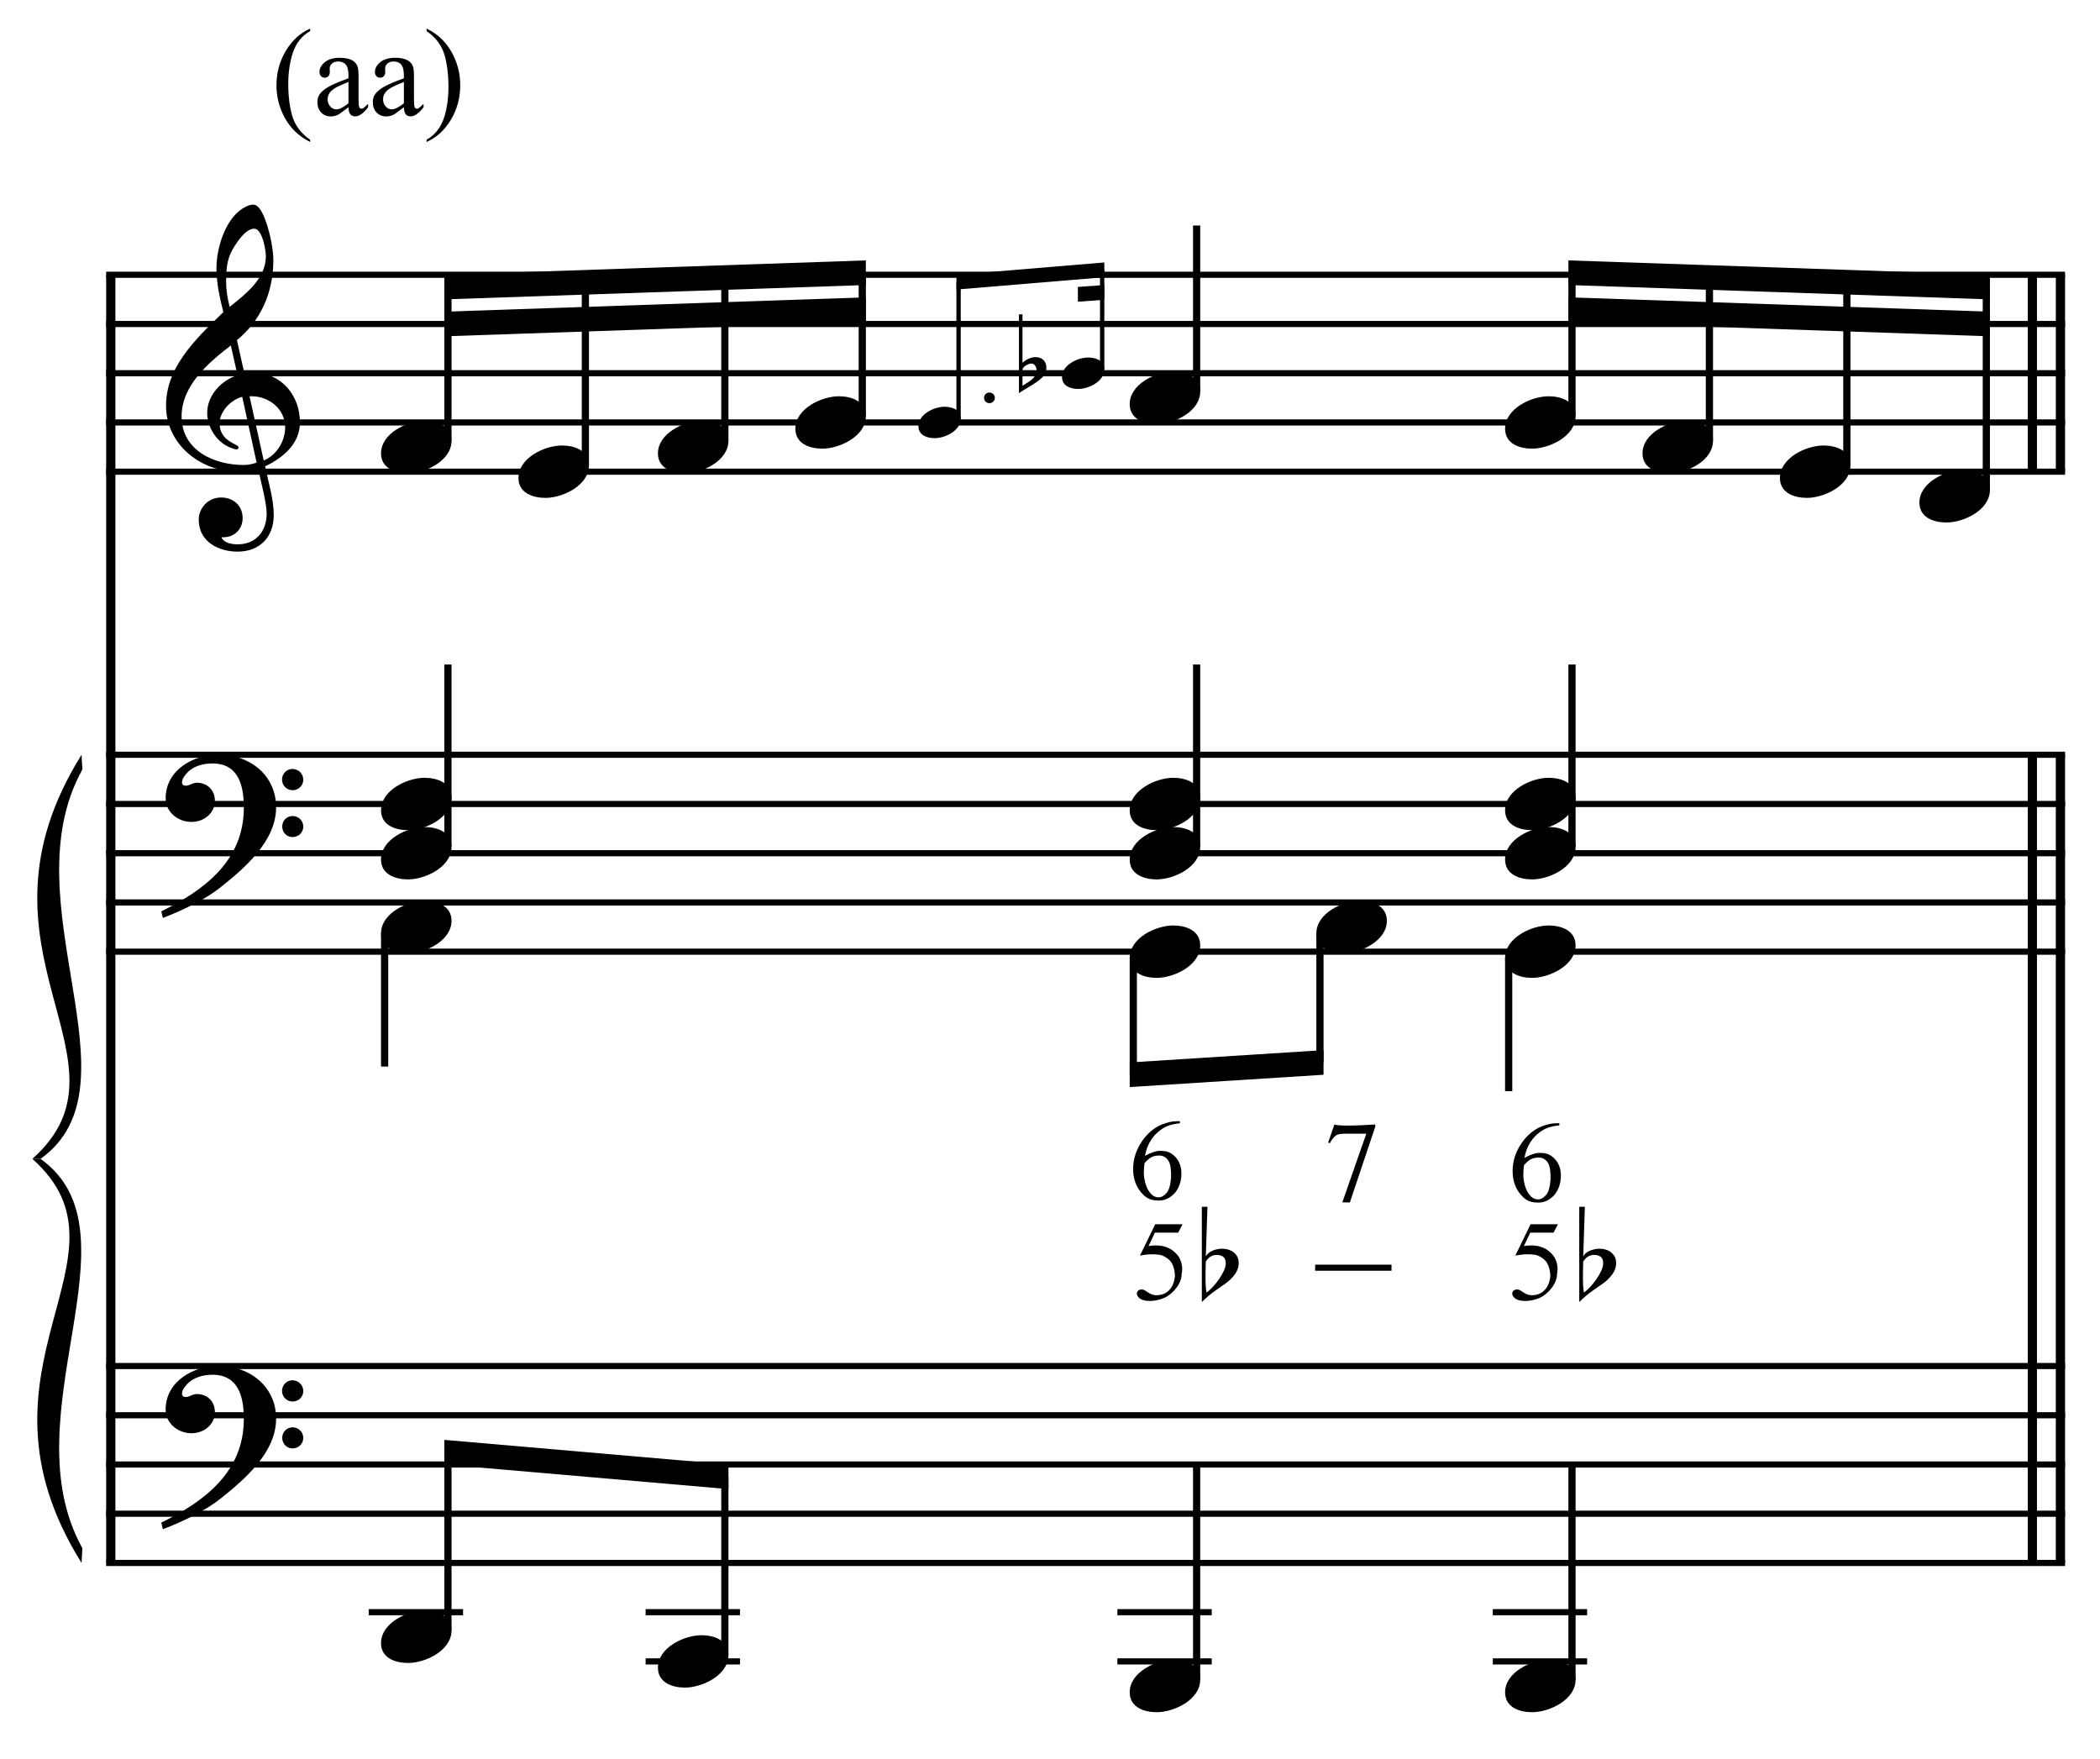 <?xml version="1.0" encoding="UTF-8" standalone="no"?>
<!DOCTYPE svg PUBLIC "-//W3C//DTD SVG 1.1//EN" "http://www.w3.org/Graphics/SVG/1.1/DTD/svg11.dtd">
<svg width="100%" height="100%" viewBox="0 0 911 763" version="1.1" xmlns="http://www.w3.org/2000/svg" xmlns:xlink="http://www.w3.org/1999/xlink" xml:space="preserve" xmlns:serif="http://www.serif.com/" style="fill-rule:evenodd;clip-rule:evenodd;stroke-miterlimit:10;">
    <g id="Trim" transform="matrix(4.167,0,0,4.167,0,0)">
        <g transform="matrix(0,1,1,0,-586.811,-12.876)">
            <path d="M41.481,598.344L175.585,598.344" style="fill:none;fill-rule:nonzero;stroke:black;stroke-width:0.96px;"/>
        </g>
        <g transform="matrix(0,1,1,0,-358.856,-190.863)">
            <path d="M269.436,573.359L353.572,573.359" style="fill:none;fill-rule:nonzero;stroke:black;stroke-width:0.96px;"/>
        </g>
        <g transform="matrix(0,1,1,0,-361.778,-187.94)">
            <path d="M266.513,573.359L350.649,573.359" style="fill:none;fill-rule:nonzero;stroke:black;stroke-width:0.96px;"/>
        </g>
        <g transform="matrix(0,1,1,0,-440.642,-272.65)">
            <path d="M301.254,655.146L321.754,655.146" style="fill:none;fill-rule:nonzero;stroke:black;stroke-width:0.96px;"/>
        </g>
        <g transform="matrix(0,1,1,0,-443.565,-269.727)">
            <path d="M298.331,655.146L318.831,655.146" style="fill:none;fill-rule:nonzero;stroke:black;stroke-width:0.96px;"/>
        </g>
        <g>
            <path d="M31.226,43.979C31.226,41.191 29.319,38.813 26.408,38.813C26.08,38.813 25.773,38.834 25.445,38.895L24.666,35.41C27.126,33.401 28.458,30.47 28.458,27.087C28.458,26.042 28.151,24.422 27.72,23.172C27.351,22.106 26.921,21.306 26.388,21.306C25.937,21.306 25.547,21.511 25.178,21.757C23.395,22.946 22.534,25.898 22.534,27.948C22.534,29.486 22.882,31.003 23.251,32.499C19.992,35.595 17.286,38.424 17.286,42.237C17.286,46.275 20.894,49.104 24.748,49.104C25.465,49.104 26.203,49.043 26.88,48.838C27.187,50.232 27.761,52.384 27.761,53.471C27.761,55.316 26.634,56.669 24.727,56.669C24.194,56.669 23.313,56.546 23.046,55.931L23.251,55.931C24.481,55.931 25.26,55.008 25.26,53.942C25.26,52.569 24.215,51.79 23.026,51.79C21.57,51.79 20.689,52.999 20.689,54.086C20.689,56.505 22.903,57.427 24.727,57.427C27.044,57.427 28.499,55.91 28.499,53.614C28.499,51.974 27.925,50.129 27.597,48.551C29.442,47.669 31.226,46.214 31.226,43.979ZM27.679,26.677C27.679,28.994 25.629,30.572 23.907,31.946C23.682,31.064 23.538,30.183 23.538,29.281C23.538,28.092 23.62,26.944 24.256,25.898C24.666,25.201 25.568,23.807 26.47,23.807C27.31,23.807 27.679,26.042 27.679,26.677ZM26.716,48.161C26.326,48.305 25.814,48.407 25.383,48.407C22.288,48.407 18.905,46.89 18.905,43.344C18.905,40.125 21.734,37.727 24.03,35.964L24.727,39.059C23.046,39.592 21.57,41.15 21.57,42.975C21.57,44.451 22.493,45.927 23.846,46.542C24.01,46.603 24.461,46.788 24.625,46.788C24.768,46.788 24.83,46.685 24.83,46.562C24.83,46.193 22.862,46.009 22.862,44.061C22.862,42.831 24.051,41.601 25.219,41.314L26.716,48.161ZM29.688,44.471C29.688,45.927 28.807,47.382 27.454,47.936L25.978,41.253L26.203,41.253C28.048,41.253 29.688,42.626 29.688,44.471Z" style="fill-rule:nonzero;"/>
            <path d="M28.745,84.048C28.745,80.686 25.978,78.554 22.759,78.554C20.115,78.554 17.245,80.173 17.245,83.105C17.245,84.56 18.557,85.565 19.93,85.565C21.201,85.565 22.37,84.704 22.37,83.351C22.37,82.203 21.529,81.485 20.504,81.485C19.992,81.485 19.766,81.793 19.336,81.793C19.049,81.793 18.946,81.629 18.946,81.465C18.946,81.075 19.233,80.727 19.479,80.46C20.094,79.763 21.16,79.476 22.103,79.476C24.871,79.476 25.383,81.834 25.383,84.089C25.383,89.603 21.283,92.658 16.794,94.872C16.937,95.466 16.917,95.487 16.978,95.548C19.213,94.708 21.55,93.498 22.882,92.432C25.363,90.464 28.745,87.615 28.745,84.048ZM31.574,81.178C31.574,80.563 31.082,80.05 30.447,80.05C29.852,80.05 29.36,80.542 29.36,81.157C29.36,81.772 29.852,82.264 30.467,82.264C31.082,82.264 31.574,81.772 31.574,81.178ZM31.574,86.057C31.574,85.442 31.082,84.95 30.467,84.95C29.852,84.95 29.381,85.442 29.381,86.036C29.381,86.672 29.852,87.143 30.467,87.143C31.082,87.143 31.574,86.651 31.574,86.057Z" style="fill-rule:nonzero;"/>
            <path d="M28.745,147.688C28.745,144.326 25.978,142.194 22.759,142.194C20.115,142.194 17.245,143.813 17.245,146.745C17.245,148.2 18.557,149.205 19.93,149.205C21.201,149.205 22.37,148.344 22.37,146.991C22.37,145.843 21.529,145.125 20.504,145.125C19.992,145.125 19.766,145.433 19.336,145.433C19.049,145.433 18.946,145.269 18.946,145.105C18.946,144.715 19.233,144.367 19.479,144.1C20.094,143.403 21.16,143.116 22.103,143.116C24.871,143.116 25.383,145.474 25.383,147.729C25.383,153.243 21.283,156.298 16.794,158.512C16.937,159.106 16.917,159.127 16.978,159.188C19.213,158.348 21.55,157.138 22.882,156.072C25.363,154.104 28.745,151.255 28.745,147.688ZM31.574,144.818C31.574,144.203 31.082,143.69 30.447,143.69C29.852,143.69 29.36,144.182 29.36,144.797C29.36,145.412 29.852,145.904 30.467,145.904C31.082,145.904 31.574,145.412 31.574,144.818ZM31.574,149.697C31.574,149.082 31.082,148.59 30.467,148.59C29.852,148.59 29.381,149.082 29.381,149.676C29.381,150.312 29.852,150.783 30.467,150.783C31.082,150.783 31.574,150.291 31.574,149.697Z" style="fill-rule:nonzero;"/>
        </g>
        <g transform="matrix(1,0,0,1,-97,-636.792)">
            <path d="M108.052,665.396L311.984,665.396" style="fill:none;fill-rule:nonzero;stroke:black;stroke-width:0.64px;"/>
        </g>
        <g transform="matrix(1,0,0,1,-97,-626.542)">
            <path d="M108.052,660.271L311.984,660.271" style="fill:none;fill-rule:nonzero;stroke:black;stroke-width:0.64px;"/>
        </g>
        <g transform="matrix(1,0,0,1,-97,-616.292)">
            <path d="M108.052,655.146L311.984,655.146" style="fill:none;fill-rule:nonzero;stroke:black;stroke-width:0.64px;"/>
        </g>
        <g transform="matrix(1,0,0,1,-97,-606.042)">
            <path d="M108.052,650.021L311.984,650.021" style="fill:none;fill-rule:nonzero;stroke:black;stroke-width:0.64px;"/>
        </g>
        <g transform="matrix(1,0,0,1,-97,-595.792)">
            <path d="M108.052,644.896L311.984,644.896" style="fill:none;fill-rule:nonzero;stroke:black;stroke-width:0.64px;"/>
        </g>
        <g transform="matrix(1,0,0,1,-97,-536.854)">
            <path d="M108.052,615.427L311.984,615.427" style="fill:none;fill-rule:nonzero;stroke:black;stroke-width:0.64px;"/>
        </g>
        <g transform="matrix(1,0,0,1,-97,-526.604)">
            <path d="M108.052,610.302L311.984,610.302" style="fill:none;fill-rule:nonzero;stroke:black;stroke-width:0.64px;"/>
        </g>
        <g transform="matrix(1,0,0,1,-97,-516.354)">
            <path d="M108.052,605.177L311.984,605.177" style="fill:none;fill-rule:nonzero;stroke:black;stroke-width:0.64px;"/>
        </g>
        <g transform="matrix(1,0,0,1,-97,-506.104)">
            <path d="M108.052,600.052L311.984,600.052" style="fill:none;fill-rule:nonzero;stroke:black;stroke-width:0.64px;"/>
        </g>
        <g transform="matrix(1,0,0,1,-97,-495.854)">
            <path d="M108.052,594.927L311.984,594.927" style="fill:none;fill-rule:nonzero;stroke:black;stroke-width:0.64px;"/>
        </g>
        <g transform="matrix(1,0,0,1,-97,-409.583)">
            <path d="M108.052,551.792L311.984,551.792" style="fill:none;fill-rule:nonzero;stroke:black;stroke-width:0.64px;"/>
        </g>
        <g transform="matrix(1,0,0,1,-97,-399.333)">
            <path d="M108.052,546.667L311.984,546.667" style="fill:none;fill-rule:nonzero;stroke:black;stroke-width:0.64px;"/>
        </g>
        <g transform="matrix(1,0,0,1,-97,-389.083)">
            <path d="M108.052,541.542L311.984,541.542" style="fill:none;fill-rule:nonzero;stroke:black;stroke-width:0.64px;"/>
        </g>
        <g transform="matrix(1,0,0,1,-97,-378.833)">
            <path d="M108.052,536.417L311.984,536.417" style="fill:none;fill-rule:nonzero;stroke:black;stroke-width:0.64px;"/>
        </g>
        <g transform="matrix(1,0,0,1,-97,-368.583)">
            <path d="M108.052,531.292L311.984,531.292" style="fill:none;fill-rule:nonzero;stroke:black;stroke-width:0.64px;"/>
        </g>
        <g transform="matrix(1,0,0,1,-97,-494.786)">
            <path d="M105.49,573.359C92.677,593.859 111.896,605.177 100.365,615.427L101.219,615.427C111.981,607.74 97.888,588.734 105.575,574.897" style="fill-rule:nonzero;"/>
        </g>
        <g transform="matrix(1,0,0,1,-97,-410.651)">
            <path d="M105.49,573.359C92.677,552.859 111.896,541.542 100.365,531.292L101.219,531.292C111.981,538.979 97.888,557.984 105.575,571.822" style="fill-rule:nonzero;"/>
        </g>
        <g>
            <path d="M47.006,45.886C47.006,44.328 45.509,43.815 44.197,43.815C42.393,43.815 39.667,45.107 39.667,47.198C39.667,48.756 41.163,49.268 42.475,49.268C44.279,49.268 47.006,47.977 47.006,45.886Z" style="fill-rule:nonzero;"/>
            <path d="M61.313,48.448C61.313,46.89 59.816,46.378 58.504,46.378C56.7,46.378 53.974,47.669 53.974,49.76C53.974,51.318 55.47,51.831 56.782,51.831C58.586,51.831 61.313,50.539 61.313,48.448Z" style="fill-rule:nonzero;"/>
        </g>
        <path d="M75.834,45.886C75.834,44.328 74.337,43.815 73.025,43.815C71.221,43.815 68.495,45.107 68.495,47.198C68.495,48.756 69.991,49.268 71.303,49.268C73.107,49.268 75.834,47.977 75.834,45.886Z" style="fill-rule:nonzero;"/>
        <g>
            <path d="M90.141,43.323C90.141,41.765 88.645,41.253 87.333,41.253C85.529,41.253 82.802,42.544 82.802,44.635C82.802,46.193 84.299,46.706 85.611,46.706C87.415,46.706 90.141,45.414 90.141,43.323Z" style="fill-rule:nonzero;"/>
            <path d="M100.018,43.586C100.018,42.651 99.12,42.343 98.333,42.343C97.25,42.343 95.615,43.118 95.615,44.373C95.615,45.308 96.512,45.615 97.3,45.615C98.382,45.615 100.018,44.84 100.018,43.586Z" style="fill-rule:nonzero;"/>
            <path d="M103.567,41.417C103.567,41.109 103.321,40.863 103.001,40.863C102.694,40.863 102.448,41.109 102.448,41.417C102.448,41.724 102.694,41.97 103.001,41.97C103.321,41.97 103.567,41.724 103.567,41.417Z" style="fill-rule:nonzero;"/>
            <path d="M107.8,37.181C107.296,37.181 106.816,37.44 106.447,37.759L106.447,32.729L106.078,32.729L106.078,40.921C106.681,40.502 107.911,39.9 108.538,39.26C108.895,38.891 108.932,38.547 108.932,38.227C108.932,37.809 108.673,37.181 107.8,37.181ZM107.911,38.534C107.911,39.383 107.062,39.764 106.447,40.158L106.447,38.51C106.447,38.178 107.062,37.846 107.357,37.846C107.714,37.846 107.911,38.215 107.911,38.534Z" style="fill-rule:nonzero;"/>
            <path d="M114.966,38.461C114.966,37.526 114.068,37.218 113.281,37.218C112.198,37.218 110.563,37.993 110.563,39.248C110.563,40.183 111.46,40.49 112.248,40.49C113.33,40.49 114.966,39.715 114.966,38.461Z" style="fill-rule:nonzero;"/>
        </g>
        <g transform="matrix(0,-1,-1,0,702.759,181.508)">
            <path d="M135.644,656.125L151.623,656.125" style="fill:none;fill-rule:nonzero;stroke:black;stroke-width:0.75px;"/>
        </g>
        <g transform="matrix(0,-1,-1,0,716.033,196.849)">
            <path d="M148.422,655.092L167.459,655.092" style="fill:none;fill-rule:nonzero;stroke:black;stroke-width:0.75px;"/>
        </g>
        <g transform="matrix(0,-1,-1,0,732.086,209.837)">
            <path d="M163.973,656.625L180.951,656.625" style="fill:none;fill-rule:nonzero;stroke:black;stroke-width:0.75px;"/>
        </g>
        <g transform="matrix(0,-1,-1,0,747.923,222.615)">
            <path d="M179.313,658.154L194.225,658.154" style="fill:none;fill-rule:nonzero;stroke:black;stroke-width:0.75px;"/>
        </g>
        <g transform="matrix(1,0,0,1,-97,-635.724)">
            <path d="M187.143,662.833L143.26,664.328L143.26,666.891L187.143,665.396" style="fill-rule:nonzero;"/>
        </g>
        <g transform="matrix(1,0,0,1,-97,-628.036)">
            <path d="M187.143,658.99L143.26,660.484L143.26,663.047L187.143,661.552" style="fill-rule:nonzero;"/>
        </g>
        <g transform="matrix(0,-1,-1,0,757.322,233.267)">
            <path d="M189.695,657.527L203.894,657.527" style="fill:none;fill-rule:nonzero;stroke:black;stroke-width:0.45px;"/>
        </g>
        <g transform="matrix(0,-1,-1,0,775.473,245.012)">
            <path d="M206.565,660.73L216.92,660.73" style="fill:none;fill-rule:nonzero;stroke:black;stroke-width:0.45px;"/>
        </g>
        <g transform="matrix(1,0,0,1,-97,-636.535)">
            <path d="M211.967,663.858L196.572,665.139L196.572,666.677L211.967,665.396" style="fill-rule:nonzero;"/>
        </g>
        <g transform="matrix(1,0,0,1,-97,-632.92)">
            <path d="M211.967,662.592L209.214,662.79L209.214,664.328L211.967,664.13" style="fill-rule:nonzero;"/>
        </g>
        <g transform="matrix(0,-1,-1,0,786.467,253.685)">
            <path d="M212.946,661.891L230.206,661.891" style="fill:none;fill-rule:nonzero;stroke:black;stroke-width:0.75px;"/>
        </g>
        <g>
            <path d="M124.948,40.761C124.948,39.203 123.452,38.69 122.14,38.69C120.336,38.69 117.609,39.982 117.609,42.073C117.609,43.631 119.106,44.143 120.418,44.143C122.222,44.143 124.948,42.852 124.948,40.761Z" style="fill-rule:nonzero;"/>
            <path d="M164.027,43.323C164.027,41.765 162.53,41.253 161.218,41.253C159.414,41.253 156.688,42.544 156.688,44.635C156.688,46.193 158.184,46.706 159.496,46.706C161.3,46.706 164.027,45.414 164.027,43.323Z" style="fill-rule:nonzero;"/>
            <path d="M178.334,45.886C178.334,44.328 176.837,43.815 175.525,43.815C173.721,43.815 170.995,45.107 170.995,47.198C170.995,48.756 172.491,49.268 173.803,49.268C175.607,49.268 178.334,47.977 178.334,45.886Z" style="fill-rule:nonzero;"/>
            <path d="M192.641,48.448C192.641,46.89 191.145,46.378 189.833,46.378C188.029,46.378 185.302,47.669 185.302,49.76C185.302,51.318 186.799,51.831 188.111,51.831C189.915,51.831 192.641,50.539 192.641,48.448Z" style="fill-rule:nonzero;"/>
            <path d="M207.162,51.011C207.162,49.453 205.665,48.94 204.353,48.94C202.549,48.94 199.823,50.232 199.823,52.323C199.823,53.881 201.319,54.393 202.631,54.393C204.435,54.393 207.162,53.102 207.162,51.011Z" style="fill-rule:nonzero;"/>
        </g>
        <g transform="matrix(0,-1,-1,0,821.808,296.5)">
            <path d="M253.199,658.154L268.11,658.154" style="fill:none;fill-rule:nonzero;stroke:black;stroke-width:0.75px;"/>
        </g>
        <g transform="matrix(0,-1,-1,0,834.586,312.337)">
            <path d="M266.473,656.625L283.451,656.625" style="fill:none;fill-rule:nonzero;stroke:black;stroke-width:0.75px;"/>
        </g>
        <g transform="matrix(0,-1,-1,0,847.364,328.173)">
            <path d="M279.747,655.095L298.791,655.095" style="fill:none;fill-rule:nonzero;stroke:black;stroke-width:0.75px;"/>
        </g>
        <g transform="matrix(0,-1,-1,0,860.352,344.227)">
            <path d="M293.238,653.563L314.342,653.563" style="fill:none;fill-rule:nonzero;stroke:black;stroke-width:0.75px;"/>
        </g>
        <g transform="matrix(1,0,0,1,-97,-635.724)">
            <path d="M304.163,664.328L260.281,662.833L260.281,665.396L304.163,666.891" style="fill-rule:nonzero;"/>
        </g>
        <g transform="matrix(1,0,0,1,-97,-628.036)">
            <path d="M304.163,660.484L260.281,658.99L260.281,661.552L304.163,663.047" style="fill-rule:nonzero;"/>
        </g>
        <g transform="matrix(0,-1,-1,0,661.972,222.295)">
            <path d="M134.149,615.339L153.118,615.339" style="fill:none;fill-rule:nonzero;stroke:black;stroke-width:0.75px;"/>
        </g>
        <g transform="matrix(0,-1,-1,0,739.915,300.238)">
            <path d="M212.092,615.339L231.06,615.339" style="fill:none;fill-rule:nonzero;stroke:black;stroke-width:0.75px;"/>
        </g>
        <g transform="matrix(0,-1,-1,0,778.993,339.316)">
            <path d="M251.17,615.339L270.139,615.339" style="fill:none;fill-rule:nonzero;stroke:black;stroke-width:0.75px;"/>
        </g>
        <g transform="matrix(0,1,1,0,-549.86,-32.941)">
            <path d="M130.109,589.901L143.972,589.901" style="fill:none;fill-rule:nonzero;stroke:black;stroke-width:0.75px;"/>
        </g>
        <g>
            <path d="M47.006,83.042C47.006,81.484 45.509,80.971 44.197,80.971C42.393,80.971 39.667,82.263 39.667,84.354C39.667,85.912 41.163,86.424 42.475,86.424C44.279,86.424 47.006,85.133 47.006,83.042Z" style="fill-rule:nonzero;"/>
            <path d="M47.006,88.167C47.006,86.609 45.509,86.096 44.197,86.096C42.393,86.096 39.667,87.388 39.667,89.479C39.667,91.037 41.163,91.549 42.475,91.549C44.279,91.549 47.006,90.258 47.006,88.167Z" style="fill-rule:nonzero;"/>
        </g>
        <g>
            <path d="M124.948,83.042C124.948,81.484 123.452,80.971 122.14,80.971C120.336,80.971 117.609,82.263 117.609,84.354C117.609,85.912 119.106,86.424 120.418,86.424C122.222,86.424 124.948,85.133 124.948,83.042Z" style="fill-rule:nonzero;"/>
            <path d="M124.948,88.167C124.948,86.609 123.452,86.096 122.14,86.096C120.336,86.096 117.609,87.388 117.609,89.479C117.609,91.037 119.106,91.549 120.418,91.549C122.222,91.549 124.948,90.258 124.948,88.167Z" style="fill-rule:nonzero;"/>
        </g>
        <g>
            <path d="M164.027,83.042C164.027,81.484 162.53,80.971 161.218,80.971C159.414,80.971 156.688,82.263 156.688,84.354C156.688,85.912 158.184,86.424 159.496,86.424C161.3,86.424 164.027,85.133 164.027,83.042Z" style="fill-rule:nonzero;"/>
            <path d="M164.027,88.167C164.027,86.609 162.53,86.096 161.218,86.096C159.414,86.096 156.688,87.388 156.688,89.479C156.688,91.037 158.184,91.549 159.496,91.549C161.3,91.549 164.027,90.258 164.027,88.167Z" style="fill-rule:nonzero;"/>
            <path d="M47.006,95.854C47.006,94.296 45.509,93.784 44.197,93.784C42.393,93.784 39.667,95.075 39.667,97.166C39.667,98.724 41.163,99.237 42.475,99.237C44.279,99.237 47.006,97.945 47.006,95.854Z" style="fill-rule:nonzero;"/>
        </g>
        <path d="M124.948,98.417C124.948,96.859 123.452,96.346 122.14,96.346C120.336,96.346 117.609,97.638 117.609,99.729C117.609,101.287 119.106,101.799 120.418,101.799C122.222,101.799 124.948,100.508 124.948,98.417Z" style="fill-rule:nonzero;"/>
        <path d="M144.381,95.854C144.381,94.296 142.884,93.784 141.572,93.784C139.768,93.784 137.042,95.075 137.042,97.166C137.042,98.724 138.538,99.237 139.85,99.237C141.654,99.237 144.381,97.945 144.381,95.854Z" style="fill-rule:nonzero;"/>
        <g transform="matrix(0,1,1,0,-470.209,-109.175)">
            <path d="M208.905,588.192L221.061,588.192" style="fill:none;fill-rule:nonzero;stroke:black;stroke-width:0.75px;"/>
        </g>
        <g transform="matrix(0,1,1,0,-452.699,-130.529)">
            <path d="M227.697,590.114L241.134,590.114" style="fill:none;fill-rule:nonzero;stroke:black;stroke-width:0.75px;"/>
        </g>
        <g transform="matrix(1,0,0,1,-97,-471.51)">
            <path d="M234.789,580.833L214.609,582.115L214.609,584.677L234.789,583.396" style="fill-rule:nonzero;"/>
        </g>
        <g transform="matrix(0,1,1,0,-430.277,-147.399)">
            <path d="M247.129,587.338L260.993,587.338" style="fill:none;fill-rule:nonzero;stroke:black;stroke-width:0.75px;"/>
        </g>
        <g transform="matrix(1,0,0,1,-97,-358.333)">
            <path d="M135.385,526.167L145.208,526.167" style="fill:none;fill-rule:nonzero;stroke:black;stroke-width:0.64px;"/>
        </g>
        <path d="M164.027,98.417C164.027,96.859 162.53,96.346 161.218,96.346C159.414,96.346 156.688,97.638 156.688,99.729C156.688,101.287 158.184,101.799 159.496,101.799C161.3,101.799 164.027,100.508 164.027,98.417Z" style="fill-rule:nonzero;"/>
        <path d="M47.006,169.74C47.006,168.182 45.509,167.669 44.197,167.669C42.393,167.669 39.667,168.961 39.667,171.052C39.667,172.61 41.163,173.122 42.475,173.122C44.279,173.122 47.006,171.831 47.006,169.74Z" style="fill-rule:nonzero;"/>
        <g transform="matrix(0,-1,-1,0,580.186,304.081)">
            <path d="M134.363,533.552L152.904,533.552" style="fill:none;fill-rule:nonzero;stroke:black;stroke-width:0.75px;"/>
        </g>
        <g transform="matrix(1,0,0,1,-97,-348.083)">
            <path d="M164.213,521.042L174.037,521.042" style="fill:none;fill-rule:nonzero;stroke:black;stroke-width:0.64px;"/>
        </g>
        <g transform="matrix(1,0,0,1,-97,-358.333)">
            <path d="M164.213,526.167L174.037,526.167" style="fill:none;fill-rule:nonzero;stroke:black;stroke-width:0.64px;"/>
        </g>
        <path d="M75.834,172.302C75.834,170.744 74.337,170.232 73.025,170.232C71.221,170.232 68.495,171.523 68.495,173.614C68.495,175.172 69.991,175.685 71.303,175.685C73.107,175.685 75.834,174.393 75.834,172.302Z" style="fill-rule:nonzero;"/>
        <g transform="matrix(0,-1,-1,0,606.451,335.472)">
            <path d="M163.191,530.99L181.732,530.99" style="fill:none;fill-rule:nonzero;stroke:black;stroke-width:0.75px;"/>
        </g>
        <g transform="matrix(1,0,0,1,-97,-389.083)">
            <path d="M172.835,541.542L143.26,538.979L143.26,541.542L172.835,544.104" style="fill-rule:nonzero;"/>
        </g>
        <g transform="matrix(0,-1,-1,0,654.925,385.227)">
            <path d="M210.384,530.349L232.769,530.349" style="fill:none;fill-rule:nonzero;stroke:black;stroke-width:0.75px;"/>
        </g>
        <g transform="matrix(1,0,0,1,-97,-348.083)">
            <path d="M213.328,521.042L223.151,521.042" style="fill:none;fill-rule:nonzero;stroke:black;stroke-width:0.64px;"/>
        </g>
        <g transform="matrix(1,0,0,1,-97,-358.333)">
            <path d="M213.328,526.167L223.151,526.167" style="fill:none;fill-rule:nonzero;stroke:black;stroke-width:0.64px;"/>
        </g>
        <g transform="matrix(0,-1,-1,0,694.003,424.305)">
            <path d="M249.462,530.349L271.847,530.349" style="fill:none;fill-rule:nonzero;stroke:black;stroke-width:0.75px;"/>
        </g>
        <g transform="matrix(1,0,0,1,-97,-348.083)">
            <path d="M252.406,521.042L262.229,521.042" style="fill:none;fill-rule:nonzero;stroke:black;stroke-width:0.64px;"/>
        </g>
        <g transform="matrix(1,0,0,1,-97,-358.333)">
            <path d="M252.406,526.167L262.229,526.167" style="fill:none;fill-rule:nonzero;stroke:black;stroke-width:0.64px;"/>
        </g>
        <g>
            <path d="M124.948,174.865C124.948,173.307 123.452,172.794 122.14,172.794C120.336,172.794 117.609,174.086 117.609,176.177C117.609,177.735 119.106,178.247 120.418,178.247C122.222,178.247 124.948,176.956 124.948,174.865Z" style="fill-rule:nonzero;"/>
            <path d="M164.027,174.865C164.027,173.307 162.53,172.794 161.218,172.794C159.414,172.794 156.688,174.086 156.688,176.177C156.688,177.735 158.184,178.247 159.496,178.247C161.3,178.247 164.027,176.956 164.027,174.865Z" style="fill-rule:nonzero;"/>
        </g>
        <path d="M123.112,127.447L122.657,128.32L120.23,128.32L119.572,129.719C121.007,129.488 122.068,129.878 122.753,130.891C123.056,131.465 123.144,132.043 123.016,132.625C123.016,132.88 122.964,133.133 122.861,133.384C122.757,133.635 122.622,133.87 122.454,134.089C122.287,134.309 122.095,134.508 121.88,134.687C121.665,134.867 121.446,135.008 121.222,135.112C120.696,135.327 120.198,135.435 119.728,135.435C119.249,135.435 118.901,135.353 118.681,135.19C118.462,135.026 118.352,134.849 118.352,134.658C118.352,134.546 118.398,134.448 118.49,134.365C118.582,134.281 118.695,134.239 118.831,134.239C118.934,134.239 119.024,134.255 119.1,134.287C119.176,134.319 119.305,134.398 119.489,134.526C119.791,134.733 120.086,134.837 120.373,134.837C120.924,134.837 121.37,134.663 121.713,134.317C122.056,133.97 122.259,133.47 122.323,132.816C122.291,132.242 122.175,131.795 121.976,131.477C121.785,131.158 121.45,130.895 120.971,130.687C120.365,130.528 119.6,130.536 118.675,130.711L120.266,127.447L123.112,127.447Z" style="fill-rule:nonzero;"/>
        <path d="M125.118,125.627L125.702,125.627L125.533,130.793C125.789,130.342 126.307,130.076 127.086,129.994C127.424,129.994 127.701,130.03 127.916,130.101C128.131,130.173 128.305,130.265 128.439,130.378C128.582,130.491 128.705,130.637 128.808,130.816C128.91,130.996 128.961,131.255 128.961,131.593C128.931,131.982 128.795,132.341 128.554,132.669C128.313,132.997 128.023,133.289 127.685,133.545C127.347,133.791 126.96,134.063 126.524,134.36C126.089,134.658 125.62,135.052 125.118,135.544L125.118,125.627ZM126.67,130.64C126.199,130.64 125.82,130.87 125.533,131.331C125.522,131.649 125.515,131.939 125.51,132.2C125.504,132.461 125.502,132.705 125.502,132.93C125.502,133.73 125.538,134.273 125.61,134.56C125.815,134.417 126.032,134.219 126.263,133.968C126.494,133.717 126.709,133.448 126.909,133.161C127.109,132.874 127.275,132.584 127.408,132.292C127.542,132 127.608,131.747 127.608,131.531C127.608,131.193 127.519,130.96 127.339,130.832C127.16,130.704 126.937,130.64 126.67,130.64Z" style="fill-rule:nonzero;"/>
        <g>
            <rect x="136.914" y="131.656" width="7.95" height="0.631" style="fill-rule:nonzero;"/>
            <path d="M162.19,127.447L161.736,128.32L159.308,128.32L158.651,129.719C160.086,129.488 161.146,129.878 161.832,130.891C162.134,131.465 162.222,132.043 162.095,132.625C162.095,132.88 162.043,133.133 161.939,133.384C161.836,133.635 161.7,133.87 161.533,134.089C161.365,134.309 161.174,134.508 160.959,134.687C160.743,134.867 160.524,135.008 160.301,135.112C159.775,135.327 159.276,135.435 158.806,135.435C158.328,135.435 157.979,135.353 157.76,135.19C157.54,135.026 157.431,134.849 157.431,134.658C157.431,134.546 157.477,134.448 157.568,134.365C157.66,134.281 157.774,134.239 157.909,134.239C158.013,134.239 158.103,134.255 158.178,134.287C158.254,134.319 158.384,134.398 158.567,134.526C158.87,134.733 159.165,134.837 159.452,134.837C160.002,134.837 160.448,134.663 160.791,134.317C161.134,133.97 161.337,133.47 161.401,132.816C161.369,132.242 161.254,131.795 161.054,131.477C160.863,131.158 160.528,130.895 160.05,130.687C159.444,130.528 158.679,130.536 157.754,130.711L159.344,127.447L162.19,127.447Z" style="fill-rule:nonzero;"/>
            <path d="M164.409,125.627L164.993,125.627L164.824,130.793C165.08,130.342 165.598,130.076 166.377,129.994C166.715,129.994 166.992,130.03 167.207,130.101C167.423,130.173 167.597,130.265 167.73,130.378C167.874,130.491 167.997,130.637 168.099,130.816C168.202,130.996 168.253,131.255 168.253,131.593C168.222,131.982 168.086,132.341 167.845,132.669C167.605,132.997 167.315,133.289 166.977,133.545C166.638,133.791 166.252,134.063 165.816,134.36C165.38,134.658 164.911,135.052 164.409,135.544L164.409,125.627ZM165.962,130.64C165.49,130.64 165.111,130.87 164.824,131.331C164.814,131.649 164.806,131.939 164.801,132.2C164.796,132.461 164.793,132.705 164.793,132.93C164.793,133.73 164.829,134.273 164.901,134.56C165.106,134.417 165.324,134.219 165.555,133.968C165.785,133.717 166,133.448 166.2,133.161C166.4,132.874 166.567,132.584 166.7,132.292C166.833,132 166.9,131.747 166.9,131.531C166.9,131.193 166.81,130.96 166.631,130.832C166.451,130.704 166.228,130.64 165.962,130.64Z" style="fill-rule:nonzero;"/>
        </g>
        <g>
            <path d="M122.835,116.72L122.835,116.935C122.317,116.991 121.883,117.089 121.532,117.228C121.181,117.368 120.838,117.589 120.503,117.892C120.168,118.187 119.889,118.542 119.666,118.956C119.443,119.371 119.288,119.829 119.2,120.331C119.925,119.925 120.519,119.753 120.982,119.817C121.532,119.817 122.002,120.036 122.393,120.475C122.791,120.921 122.991,121.483 122.991,122.161C122.991,122.95 122.767,123.624 122.321,124.182C121.771,124.772 121.153,125.035 120.467,124.971C119.925,124.971 119.463,124.792 119.08,124.433C118.339,123.732 117.968,122.827 117.968,121.719C117.968,120.993 118.112,120.314 118.399,119.68C118.686,119.046 119.06,118.498 119.523,118.035C119.993,117.565 120.499,117.23 121.041,117.031C121.599,116.824 122.086,116.72 122.5,116.72L122.835,116.72ZM119.152,121.085C119.104,121.436 119.08,121.774 119.08,122.101C119.08,122.46 119.148,122.867 119.284,123.321C119.427,123.767 119.634,124.114 119.905,124.361C120.105,124.553 120.348,124.648 120.635,124.648C120.89,124.648 121.149,124.509 121.412,124.23C121.683,123.959 121.851,123.413 121.914,122.592C121.938,121.762 121.851,121.184 121.651,120.858C121.444,120.515 121.153,120.327 120.778,120.296C120.436,120.288 120.153,120.335 119.929,120.439C119.714,120.527 119.455,120.742 119.152,121.085Z" style="fill-rule:nonzero;"/>
            <path d="M138.917,117.065C139.379,117.217 140.798,117.217 143.174,117.065L143.174,117.292L140.531,125.173L139.742,125.173L142.241,118.022L140.065,118.022C139.61,118.022 139.295,118.074 139.12,118.177C138.873,118.353 138.646,118.632 138.438,119.014L138.271,118.943L138.917,117.065Z" style="fill-rule:nonzero;"/>
            <path d="M162.34,116.934L162.34,117.149C161.822,117.205 161.388,117.302 161.037,117.442C160.686,117.581 160.343,117.803 160.008,118.105C159.673,118.4 159.394,118.755 159.171,119.17C158.948,119.584 158.793,120.043 158.705,120.545C159.43,120.138 160.024,119.967 160.487,120.031C161.037,120.031 161.507,120.25 161.898,120.688C162.296,121.135 162.496,121.697 162.496,122.375C162.496,123.164 162.272,123.837 161.826,124.396C161.276,124.985 160.658,125.249 159.972,125.185C159.43,125.185 158.968,125.005 158.585,124.647C157.844,123.945 157.473,123.04 157.473,121.932C157.473,121.207 157.617,120.527 157.904,119.893C158.191,119.259 158.565,118.711 159.028,118.249C159.498,117.779 160.004,117.444 160.546,117.244C161.104,117.037 161.591,116.934 162.005,116.934L162.34,116.934ZM158.657,121.298C158.609,121.649 158.585,121.988 158.585,122.315C158.585,122.674 158.653,123.08 158.789,123.535C158.932,123.981 159.139,124.328 159.41,124.575C159.61,124.766 159.853,124.862 160.14,124.862C160.395,124.862 160.654,124.722 160.917,124.443C161.188,124.172 161.356,123.626 161.419,122.805C161.443,121.976 161.356,121.398 161.156,121.071C160.949,120.728 160.658,120.541 160.283,120.509C159.941,120.501 159.658,120.549 159.434,120.653C159.219,120.74 158.96,120.956 158.657,121.298Z" style="fill-rule:nonzero;"/>
        </g>
        <g>
            <path d="M32.287,14.545L32.287,14.78C31.648,14.459 31.115,14.082 30.688,13.65C30.078,13.037 29.608,12.313 29.278,11.479C28.948,10.646 28.783,9.78 28.783,8.883C28.783,7.571 29.107,6.375 29.754,5.294C30.402,4.212 31.246,3.439 32.287,2.974L32.287,3.24C31.767,3.528 31.339,3.922 31.005,4.421C30.671,4.92 30.421,5.553 30.256,6.319C30.091,7.085 30.008,7.885 30.008,8.718C30.008,9.624 30.078,10.447 30.218,11.188C30.328,11.771 30.461,12.24 30.618,12.594C30.774,12.947 30.985,13.286 31.249,13.612C31.514,13.938 31.86,14.249 32.287,14.545Z" style="fill-rule:nonzero;"/>
            <path d="M36.279,11.162C35.683,11.623 35.308,11.89 35.156,11.962C34.927,12.068 34.684,12.121 34.426,12.121C34.024,12.121 33.693,11.983 33.432,11.708C33.172,11.433 33.042,11.071 33.042,10.623C33.042,10.339 33.106,10.094 33.232,9.886C33.406,9.598 33.707,9.328 34.137,9.074C34.567,8.82 35.281,8.511 36.279,8.147L36.279,7.918C36.279,7.339 36.187,6.941 36.003,6.725C35.819,6.509 35.551,6.401 35.2,6.401C34.934,6.401 34.722,6.473 34.565,6.617C34.405,6.761 34.324,6.926 34.324,7.112L34.337,7.48C34.337,7.675 34.287,7.825 34.188,7.931C34.088,8.037 33.958,8.09 33.797,8.09C33.641,8.09 33.513,8.035 33.413,7.925C33.314,7.815 33.264,7.665 33.264,7.474C33.264,7.11 33.45,6.776 33.823,6.471C34.195,6.167 34.718,6.014 35.391,6.014C35.907,6.014 36.33,6.101 36.66,6.274C36.91,6.406 37.094,6.611 37.212,6.89C37.289,7.072 37.327,7.444 37.327,8.007L37.327,9.981C37.327,10.536 37.337,10.875 37.358,11C37.38,11.125 37.415,11.209 37.463,11.251C37.512,11.293 37.568,11.314 37.631,11.314C37.699,11.314 37.758,11.3 37.809,11.27C37.898,11.215 38.069,11.061 38.323,10.807L38.323,11.162C37.849,11.797 37.397,12.114 36.965,12.114C36.758,12.114 36.592,12.042 36.47,11.898C36.347,11.755 36.284,11.509 36.279,11.162ZM36.279,10.75L36.279,8.534C35.64,8.788 35.228,8.968 35.042,9.074C34.707,9.26 34.468,9.455 34.324,9.658C34.18,9.861 34.108,10.083 34.108,10.324C34.108,10.629 34.199,10.882 34.381,11.083C34.563,11.284 34.773,11.384 35.01,11.384C35.331,11.384 35.755,11.173 36.279,10.75Z" style="fill-rule:nonzero;"/>
            <path d="M42.049,11.162C41.452,11.623 41.078,11.89 40.925,11.962C40.697,12.068 40.454,12.121 40.195,12.121C39.793,12.121 39.462,11.983 39.202,11.708C38.942,11.433 38.812,11.071 38.812,10.623C38.812,10.339 38.875,10.094 39.002,9.886C39.176,9.598 39.477,9.328 39.907,9.074C40.336,8.82 41.05,8.511 42.049,8.147L42.049,7.918C42.049,7.339 41.957,6.941 41.773,6.725C41.589,6.509 41.321,6.401 40.97,6.401C40.703,6.401 40.492,6.473 40.335,6.617C40.174,6.761 40.094,6.926 40.094,7.112L40.107,7.48C40.107,7.675 40.057,7.825 39.957,7.931C39.858,8.037 39.728,8.09 39.567,8.09C39.41,8.09 39.282,8.035 39.183,7.925C39.083,7.815 39.034,7.665 39.034,7.474C39.034,7.11 39.22,6.776 39.592,6.471C39.965,6.167 40.487,6.014 41.16,6.014C41.677,6.014 42.1,6.101 42.43,6.274C42.679,6.406 42.864,6.611 42.982,6.89C43.058,7.072 43.096,7.444 43.096,8.007L43.096,9.981C43.096,10.536 43.107,10.875 43.128,11C43.149,11.125 43.184,11.209 43.233,11.251C43.281,11.293 43.337,11.314 43.401,11.314C43.469,11.314 43.528,11.3 43.579,11.27C43.668,11.215 43.839,11.061 44.093,10.807L44.093,11.162C43.619,11.797 43.166,12.114 42.734,12.114C42.527,12.114 42.362,12.042 42.239,11.898C42.117,11.755 42.053,11.509 42.049,11.162ZM42.049,10.75L42.049,8.534C41.41,8.788 40.997,8.968 40.811,9.074C40.477,9.26 40.238,9.455 40.094,9.658C39.95,9.861 39.878,10.083 39.878,10.324C39.878,10.629 39.969,10.882 40.151,11.083C40.333,11.284 40.542,11.384 40.779,11.384C41.101,11.384 41.524,11.173 42.049,10.75Z" style="fill-rule:nonzero;"/>
            <path d="M44.41,3.24L44.41,2.974C45.053,3.291 45.588,3.666 46.016,4.097C46.621,4.715 47.089,5.44 47.419,6.271C47.749,7.103 47.914,7.969 47.914,8.871C47.914,10.182 47.591,11.379 46.946,12.46C46.3,13.541 45.455,14.315 44.41,14.78L44.41,14.545C44.93,14.253 45.359,13.859 45.695,13.362C46.032,12.864 46.281,12.232 46.444,11.464C46.607,10.696 46.689,9.895 46.689,9.061C46.689,8.16 46.619,7.337 46.479,6.592C46.373,6.008 46.241,5.54 46.082,5.189C45.924,4.838 45.713,4.499 45.451,4.173C45.188,3.847 44.841,3.536 44.41,3.24Z" style="fill-rule:nonzero;"/>
        </g>
    </g>
</svg>
